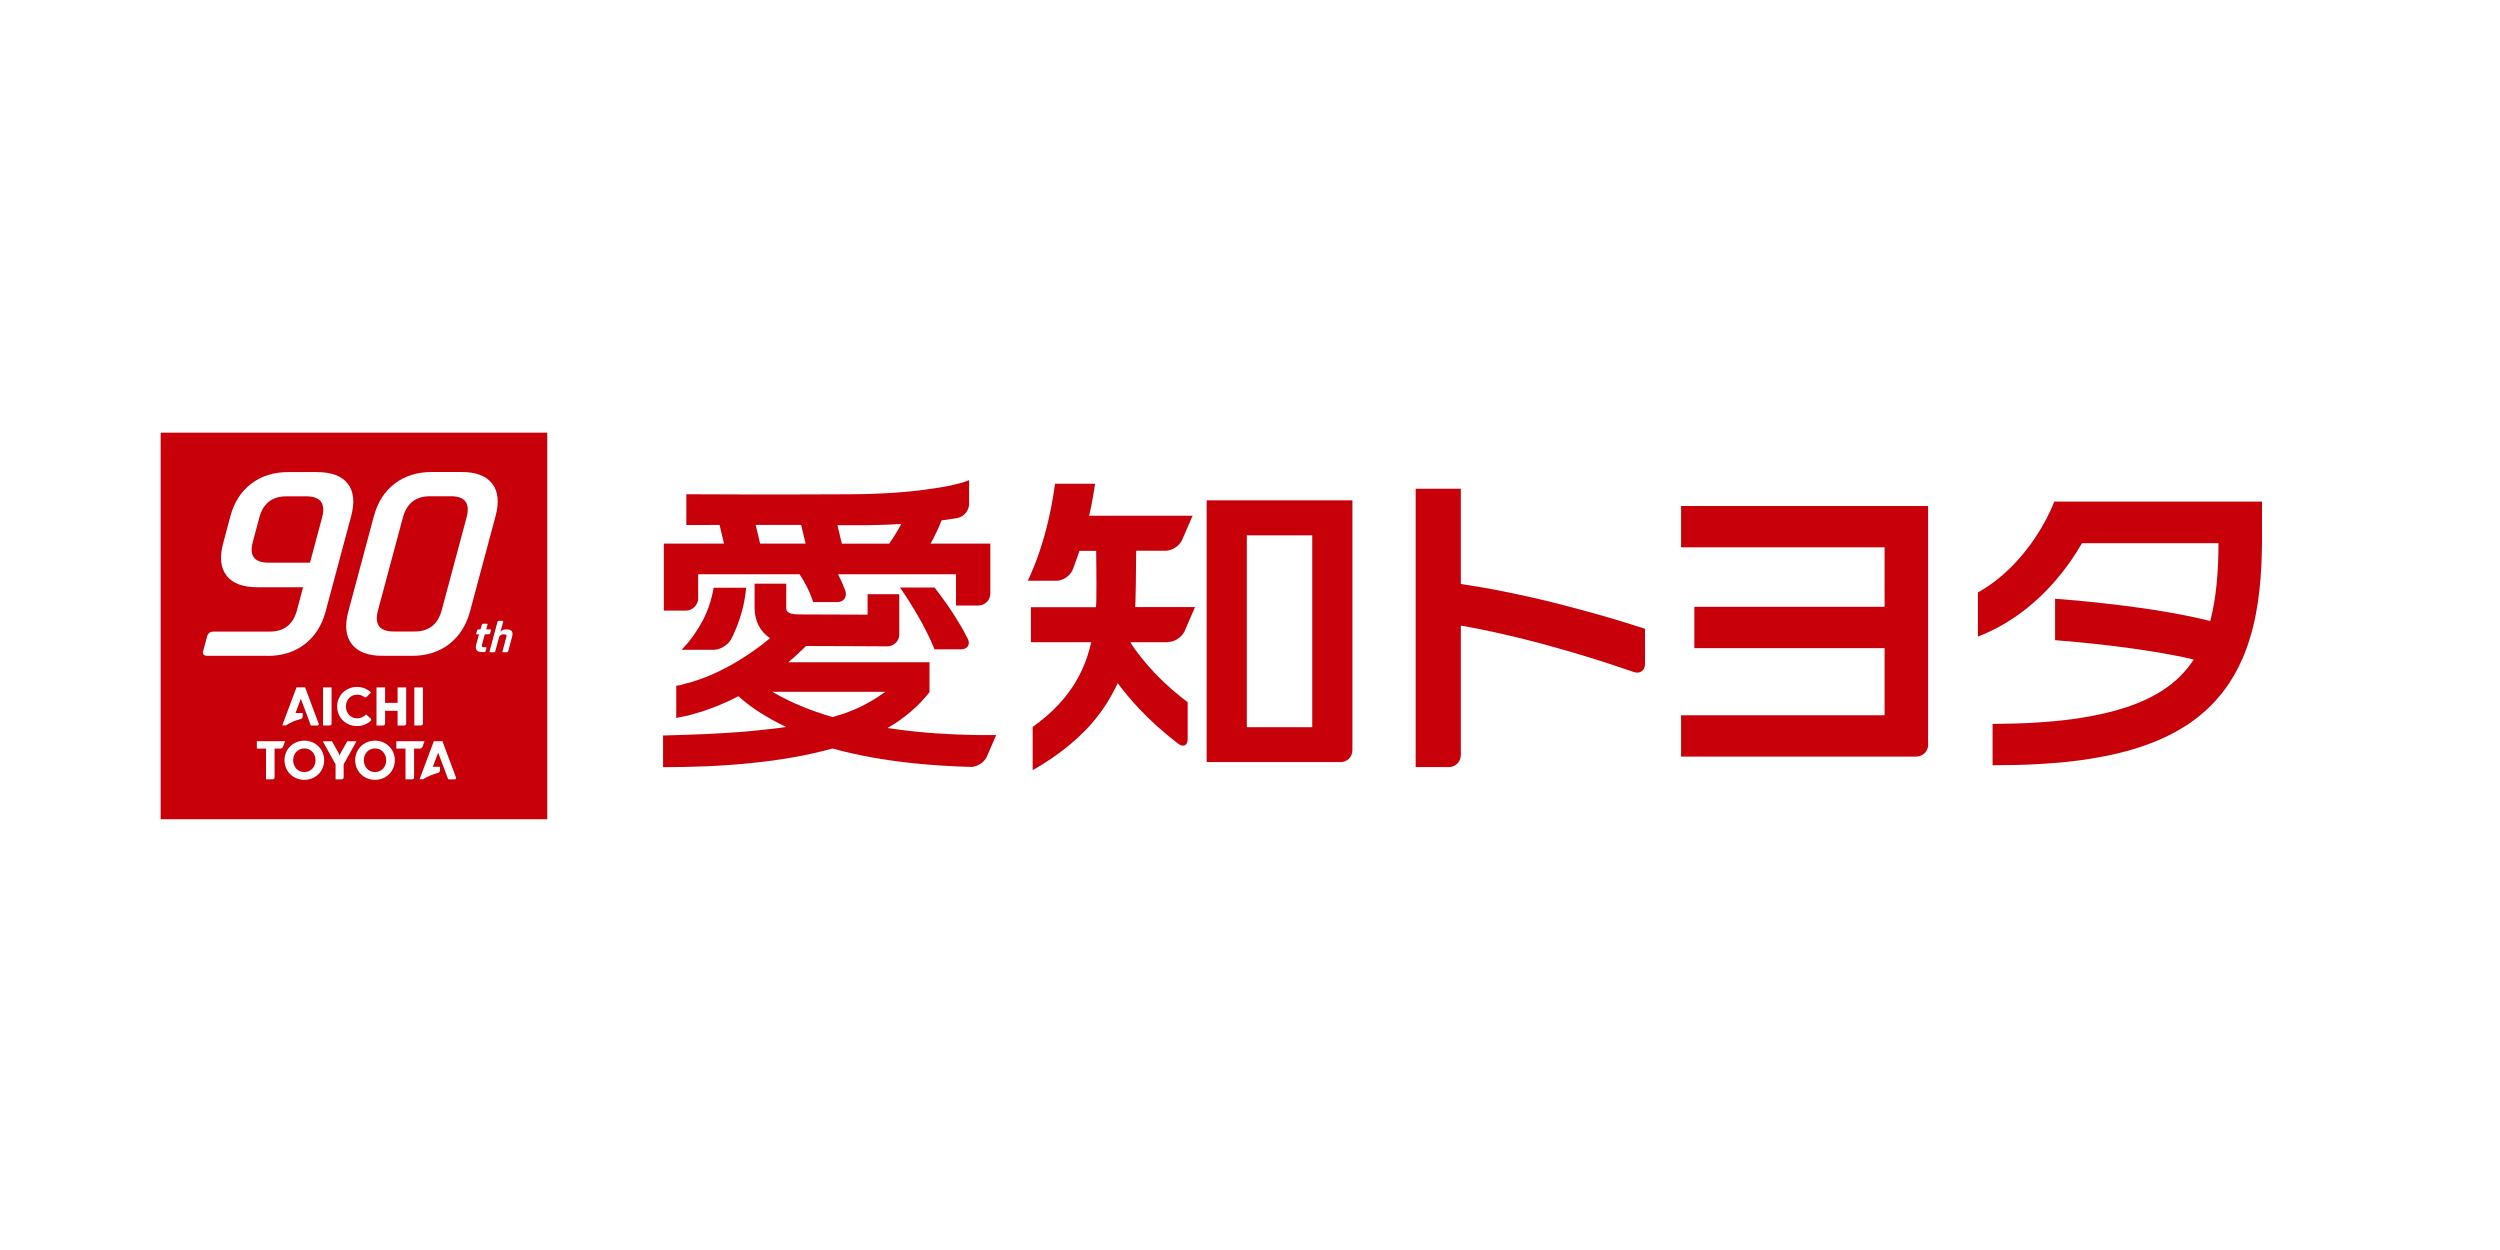 <?xml version="1.0" encoding="UTF-8"?>
<svg id="ai" xmlns="http://www.w3.org/2000/svg" viewBox="0 0 300 150">
  <defs>
    <style>
      .cls-1 {
        fill: none;
      }

      .cls-2 {
        fill: #c8000a;
      }

      .cls-3 {
        fill: #fff;
      }
    </style>
  </defs>
  <rect class="cls-3" width="300" height="150"/>
  <g>
    <rect class="cls-1" x="10" y="42.53" width="280" height="64.95"/>
    <g>
      <rect class="cls-2" x="19.28" y="51.92" width="46.39" height="46.39"/>
      <g>
        <g>
          <path class="cls-3" d="M39.79,86.83v-4.34h-1.03v4.57h.8c.13,0,.23-.1.23-.23Z"/>
          <path class="cls-3" d="M50.75,86.83v-4.34h-1.03v4.57h.8c.13,0,.23-.1.23-.23Z"/>
          <path class="cls-3" d="M37.29,87.06h.8c.13,0,.19-.1.15-.22h0l-1.63-4.36h-1.03l-1.71,4.57h.43c.55-.35,1.15-.61,1.8-.77h0c.12-.04.22-.17.22-.3v-.42h-.86l.64-1.7,1.2,3.19Z"/>
        </g>
        <g>
          <path class="cls-3" d="M53.77,93.52h.8c.13,0,.19-.1.15-.22h0l-1.63-4.36h-1.03l-1.71,4.57h.43c.55-.35,1.15-.61,1.8-.77h0c.12-.04.22-.17.22-.3v-.42h-.86l.64-1.7,1.2,3.19Z"/>
          <path class="cls-3" d="M36.52,88.88c-1.37,0-2.38,1.05-2.38,2.35s1.01,2.35,2.38,2.35,2.38-1.05,2.38-2.35-1.01-2.35-2.38-2.35ZM36.52,92.65c-.8,0-1.34-.64-1.34-1.42s.54-1.42,1.34-1.42,1.34.64,1.34,1.42-.54,1.42-1.34,1.42Z"/>
          <path class="cls-3" d="M45,88.88c-1.37,0-2.38,1.05-2.38,2.35s1.01,2.35,2.38,2.35,2.38-1.05,2.38-2.35-1.01-2.35-2.38-2.35ZM45,92.65c-.8,0-1.34-.64-1.34-1.42s.54-1.42,1.34-1.42,1.34.64,1.34,1.42-.54,1.42-1.34,1.42Z"/>
          <path class="cls-3" d="M41.01,93.52h0c.13,0,.23-.1.23-.23v-1.57l1.54-2.77h-1.11l-.85,1.52-.07.22h0s0,0,0,0h0s-.07-.23-.07-.23l-.84-1.51h-1.11l1.54,2.77v1.8h.74Z"/>
          <path class="cls-3" d="M30.82,88.94v.89h1.1v3.69h.8c.13,0,.23-.1.23-.23v-3.46h.7c.13,0,.27-.1.31-.22l.25-.67h-3.4Z"/>
          <path class="cls-3" d="M47.56,88.94v.89h1.1v3.69h.8c.13,0,.23-.1.23-.23v-3.46h.7c.13,0,.27-.1.31-.22l.25-.67h-3.4Z"/>
        </g>
        <path class="cls-3" d="M47.71,82.49v1.85h-1.5v-1.85h-1.03v4.57h.8c.13,0,.23-.1.23-.23v-1.53h0s1.5,0,1.5,0v1.76h.8c.13,0,.23-.1.23-.23v-4.34h-1.03Z"/>
        <path class="cls-3" d="M44.49,86.23l-.56-.51c-.27.3-.64.48-1.08.48-.8,0-1.34-.64-1.34-1.42s.54-1.42,1.34-1.42c.32,0,.6.1.84.27h0c.1.08.25.07.33-.02l.5-.52c-.45-.41-1.01-.66-1.68-.66-1.37,0-2.38,1.05-2.38,2.35s1.01,2.35,2.38,2.35c.65,0,1.2-.23,1.63-.62.09-.08.1-.2.01-.28Z"/>
      </g>
      <g>
        <path class="cls-3" d="M32.11,78.7h-7.21c-.45,0-.62-.19-.52-.58l.48-1.78c.1-.37.37-.55.82-.55h6.71c1.7,0,2.78-.85,3.24-2.54l.74-2.78h-5.47c-1.75,0-2.99-.46-3.71-1.39-.72-.93-.86-2.22-.41-3.89l.86-3.22c.45-1.69,1.29-3,2.51-3.93,1.22-.93,2.7-1.39,4.46-1.39h3.41c1.75,0,2.99.46,3.71,1.39.72.93.86,2.24.4,3.93l-3.06,11.42c-.45,1.67-1.28,2.97-2.5,3.91-1.22.94-2.71,1.41-4.46,1.41ZM32.23,67.52h4.97l1.45-5.42c.45-1.69-.18-2.54-1.91-2.54h-2.38c-1.7,0-2.78.85-3.24,2.54l-.78,2.92c-.45,1.67.18,2.5,1.89,2.5Z"/>
        <path class="cls-3" d="M49.47,78.7h-3.55c-1.75,0-2.99-.47-3.71-1.41-.72-.94-.86-2.24-.41-3.91l3.06-11.42c.45-1.69,1.29-3,2.51-3.93,1.22-.93,2.7-1.39,4.46-1.39h3.55c1.73,0,2.95.46,3.68,1.39.72.93.86,2.24.4,3.93l-3.06,11.42c-.45,1.67-1.28,2.97-2.5,3.91-1.22.94-2.7,1.41-4.43,1.41ZM47.24,75.78h2.52c1.7,0,2.78-.85,3.24-2.54l2.99-11.15c.45-1.69-.17-2.54-1.88-2.54h-2.52c-1.7,0-2.78.85-3.24,2.54l-2.99,11.15c-.45,1.69.17,2.54,1.88,2.54Z"/>
      </g>
      <g>
        <path class="cls-3" d="M57.45,76.12h-.22s-.07,0-.08-.02c-.01-.01-.01-.04,0-.09l.1-.37c.02-.07.07-.11.14-.11h.22s.06-.02.07-.06l.14-.51c.02-.08.07-.11.15-.11h.45c.08,0,.1.04.08.11l-.14.51s0,.06.05.06h.42c.08,0,.1.04.08.11l-.1.37s-.03.07-.05.08-.05.02-.1.02h-.42s-.07.02-.08.06l-.32,1.19c-.03.11-.03.19.01.24s.11.07.23.07h.21c.08,0,.1.04.08.11l-.1.37s-.03.07-.05.08c-.02.02-.05.02-.09.02h-.33c-.28,0-.48-.08-.6-.23-.11-.15-.14-.37-.06-.65l.33-1.22s0-.06-.04-.06Z"/>
        <path class="cls-3" d="M59.29,78.27h-.46c-.08,0-.1-.04-.08-.11l.95-3.55c.02-.08.07-.11.14-.11h.46c.08,0,.1.04.08.11l-.33,1.21h.02c.13-.19.33-.29.6-.29h.17c.56,0,.77.29.61.88l-.47,1.75c-.02.08-.07.11-.15.11h-.45c-.08,0-.1-.04-.08-.11l.46-1.72c.03-.11.03-.2,0-.24-.04-.05-.11-.07-.22-.07h-.19c-.25,0-.41.14-.48.41l-.44,1.63c-.02.08-.07.11-.14.11Z"/>
      </g>
    </g>
    <g>
      <path class="cls-2" d="M271.44,64.73v-4.54h-24.96v.05l-.07.2-.11.27c-.08.18-.16.36-.24.55-.17.37-.35.73-.54,1.09-.38.72-.8,1.43-1.26,2.12-.91,1.37-1.95,2.64-3.11,3.77-1.15,1.11-2.42,2.08-3.8,2.85v5.3c.3-.12.59-.24.88-.36.23-.1.46-.22.69-.32.23-.11.46-.22.68-.34,1.8-.95,3.46-2.15,4.94-3.51,1.48-1.36,2.78-2.89,3.92-4.51.49-.7.95-1.43,1.38-2.17h16.38c0,1.68-.07,3.34-.23,4.96-.15,1.51-.39,2.98-.76,4.38-6.98-1.76-16.65-2.53-18.62-2.67v4.97c2.37.18,10.55.89,16.64,2.32l-.1.16c-.06.08-.12.16-.17.24-.91,1.27-2.03,2.37-3.38,3.24-1.34.88-2.87,1.58-4.5,2.11-1.63.54-3.35.92-5.11,1.21-1.76.3-3.57.47-5.38.59-1.82.13-3.66.16-5.5.18v4.96c1.93-.01,3.86-.03,5.81-.16,1.95-.12,3.9-.29,5.86-.61,1.96-.31,3.93-.73,5.89-1.37,1.95-.63,3.9-1.48,5.72-2.66l.34-.22c.11-.08.22-.16.33-.24l.66-.49c.22-.16.42-.35.63-.53l.31-.27c.11-.09.21-.18.3-.28.39-.39.8-.77,1.15-1.2.18-.21.36-.42.54-.63l.49-.67c.08-.11.16-.22.24-.33l.22-.35.44-.7.39-.72c.13-.24.26-.48.37-.73l.34-.74c.12-.25.2-.5.3-.75.09-.25.2-.5.28-.75l.24-.75c.63-2.01.98-4.04,1.19-6.03.2-1.85.27-3.68.29-5.49h0v-.21c0-.07,0-.14,0-.21h0Z"/>
      <path class="cls-2" d="M116.12,76.65h0s-.02-.04-.03-.07c-.14-.27-.28-.54-.42-.81-.59-1.05-1.22-2.06-1.88-3.03-.53-.77-1.08-1.51-1.65-2.24h-4.13s0,.01.01.02c.31.45.61.9.9,1.35.59.91,1.14,1.84,1.66,2.78.51.94.98,1.89,1.39,2.85.06.14.11.28.17.42h3.18c.79,0,1.15-.58.81-1.29Z"/>
      <path class="cls-2" d="M118.46,90.71l1.08-2.5c-3.21.03-6.41-.09-9.59-.41-1.15-.12-2.31-.26-3.45-.44.02-.01.05-.03.07-.04.95-.54,1.83-1.17,2.66-1.87.21-.17.41-.36.61-.54.2-.19.39-.38.58-.57.19-.2.38-.4.56-.61.09-.1.18-.21.27-.32.04-.05.09-.11.14-.17l.16-.2h-.01s0-3.57,0-3.57h-16.93s.06-.06.06-.06c.3-.26.6-.52.9-.79.29-.27.59-.54.87-.82.1-.09.19-.19.28-.28,3.24,0,9.22.04,9.28.04h.48s0,0,0,0c.78,0,1.42-.63,1.43-1.41v-4.85h-3.8v2.46c-2.36-.01-6.29-.03-8.25-.03-1.51,0-1.51-.52-1.51-.8v-2.89h-3.8v2.89c0,1.59.67,2.86,1.85,3.65-.02.02-.04.04-.07.06l-.83.67c-1.13.87-2.32,1.66-3.54,2.36-.31.17-.61.35-.93.51l-.95.47c-.16.08-.32.15-.48.22l-.48.2-.48.2c-.16.07-.33.12-.49.18l-.98.34-1,.27-.5.14-.5.09h-.02v3.86l.8-.16.6-.12.59-.17c.39-.11.79-.22,1.18-.34l1.14-.41c.19-.07.38-.13.57-.21l.55-.24.55-.24c.19-.08.37-.16.55-.25l.93-.47c.17.15.34.31.51.45.22.19.46.36.69.55.23.17.47.34.7.51.95.65,1.93,1.22,2.93,1.74l.76.38.15.07c-.7.1-1.4.19-2.1.26-.84.09-1.67.19-2.51.26-1.68.15-3.37.24-5.07.33-1.7.07-3.39.12-5.1.17v3.8c3.51,0,7.03-.13,10.55-.49,1.76-.18,3.52-.41,5.28-.73,1.5-.27,3-.61,4.49-1.02,3.2.88,6.41,1.41,9.63,1.76,2.36.25,4.72.39,7.08.45.75-.05,1.55-.59,1.84-1.26ZM100.13,87.75h0s0,0,0,0h0s0,0,0,0ZM104.63,84.07c-.37.23-.76.42-1.14.63-.4.17-.78.39-1.18.53-.77.34-1.57.57-2.39.82l-.84-.25c-.49-.17-.98-.32-1.47-.5l-.72-.27-.36-.14-.36-.15-.71-.3-.7-.32c-.71-.34-1.41-.7-2.08-1.1h13.55c-.52.38-1.05.73-1.59,1.05Z"/>
      <path class="cls-2" d="M111.67,65.24c.45-.82.91-1.76,1.33-2.8.08-.01.16-.02.23-.03.38-.05.76-.11,1.14-.16.2-.04.39-.07.59-.1.74-.18,1.33-.91,1.33-1.67h0v-2.87c-.09.04-.18.08-.28.12l-.41.14-.46.13c-.15.04-.32.08-.48.12-.32.08-.66.15-.99.22-.34.06-.68.13-1.02.18-1.38.22-2.79.4-4.2.52-1.42.12-2.84.2-4.26.24-1.41.04-2.88.03-4.33.04-2.92,0-5.83.03-8.75.02-2.92,0-5.83-.01-8.75-.03v3.7c1.33,0,2.66-.02,3.99-.02l.53,2.24h-7.22v1.84h0v6.2h2.69c.78,0,1.43-.74,1.43-1.43v-2.93h12.17c.33.51.64,1.02.9,1.55.19.38.36.77.51,1.16.08.21.15.42.22.63h2.88c.79,0,1.22-.61.98-1.35h0c-.1-.27-.2-.53-.31-.79-.17-.41-.37-.81-.57-1.2h14.16v3.75h2.69c.78,0,1.43-.64,1.43-1.43v-2.32h0v-3.68h-7.16ZM103.15,63.02c.37,0,.75,0,1.12,0,1.3-.02,2.59-.06,3.88-.14-.51.97-1.03,1.77-1.45,2.36h-5.68l-.53-2.22h1.56s1.11,0,1.11,0ZM90.68,62.99c.14,0,.28,0,.42,0,1.68,0,3.36,0,5.04,0l.53,2.24h-5.46l-.53-2.25Z"/>
      <path class="cls-2" d="M85.64,70.51c-.02.12-.04.23-.06.35-.18.89-.43,1.78-.79,2.62-.08.21-.19.42-.29.63l-.15.31c-.05.1-.11.2-.17.3l-.34.6-.38.58-.19.29c-.06.1-.14.18-.21.28l-.42.55-.11.14-.12.13-.23.26-.38.43h3.82c.78,0,1.72-.56,2.1-1.25l.07-.13c.07-.13.14-.26.2-.4l.18-.41c.11-.27.24-.54.34-.82.43-1.11.73-2.27.91-3.44.05-.33.09-.67.12-1h-3.91Z"/>
      <path class="cls-2" d="M160.86,91.46c.79,0,1.43-.64,1.43-1.43v-29.99h-2.41s-12.06,0-12.06,0h0s-3.02,0-3.02,0v31.41h3.03s10.71,0,10.71,0h0s2.32,0,2.32,0h0ZM157.47,87.26h-7.85v-23.02s7.85,0,7.85,0v23.02Z"/>
      <path class="cls-2" d="M140.16,77.04c.78,0,1.67-.58,1.99-1.29l1.25-2.9h0s-7.18,0-7.18,0c.02-.27.03-.55.04-.82.05-1.41.04-2.66.06-3.97l.02-1.97h3.53c.76,0,1.63-.56,1.96-1.25l1.28-2.95h0s-12.41,0-12.41,0c.1-.42.19-.85.27-1.27l.19-1.03.17-1.03c.03-.17.05-.34.08-.51h-4.81l-.11.79-.15.93c-.21,1.24-.47,2.48-.79,3.69-.15.61-.33,1.21-.51,1.81-.09.3-.2.59-.29.89l-.15.44c-.05.15-.11.29-.16.44l-.33.87-.36.85-.18.43-.2.42-.04.08h3.45c.76,0,1.6-.56,1.91-1.26.04-.09.08-.18.11-.27l.18-.49c.12-.33.25-.66.36-.99.06-.19.13-.39.19-.58h2.01l.02,1.97c0,1.29.03,2.63,0,3.81,0,.33-.02.65-.04.98h-7.81v4.2h7.24c-.14.61-.31,1.21-.5,1.79-.73,2.17-1.91,4.1-3.5,5.78-.9.95-1.92,1.81-3.03,2.6v5.19c1.02-.59,2.02-1.22,3-1.93,1.14-.82,2.23-1.74,3.24-2.77.26-.25.5-.53.74-.79.23-.28.48-.55.7-.84.46-.57.88-1.17,1.27-1.79.39-.62.74-1.27,1.06-1.92.06-.13.12-.27.19-.41.81,1.09,1.68,2.12,2.6,3.1.48.48.94.98,1.44,1.43.25.23.49.47.74.69l.77.66.38.33.4.32.79.63c.06.05.12.09.18.14.61.43,1.1.18,1.1-.59v-4.42l-.68-.52c-.23-.19-.46-.38-.69-.57-.47-.37-.9-.79-1.34-1.18-.87-.82-1.69-1.68-2.45-2.59-.19-.23-.38-.45-.56-.69-.18-.23-.36-.47-.53-.7-.09-.12-.17-.24-.25-.35-.08-.12-.17-.24-.24-.36-.04-.05-.07-.11-.11-.16,0-.03.01-.05.02-.08h4.47Z"/>
      <path class="cls-2" d="M197.4,79.68v-4.23c-.91-.29-1.83-.58-2.74-.86-2.33-.71-4.68-1.36-7.04-1.97-2.36-.62-4.75-1.15-7.15-1.64-1.71-.35-3.44-.64-5.17-.9v-11.43h-5.42v33.4h3.99c.78,0,1.43-.64,1.43-1.43h0v-15.55c1.38.24,2.77.51,4.14.82,2.29.51,4.58,1.07,6.85,1.71,2.27.63,4.54,1.31,6.78,2.04,1.01.33,2.01.67,3.01,1.01.73.24,1.32-.19,1.32-.97Z"/>
      <path class="cls-2" d="M231.37,89.37v-3.54h0v-20.15h0v-4.96h-29.64v4.96h24.42s0,7.14,0,7.14h-22.83v4.96h22.83v8.05h-24.42v4.96h28.22c.78,0,1.43-.64,1.43-1.42Z"/>
    </g>
  </g>
</svg>